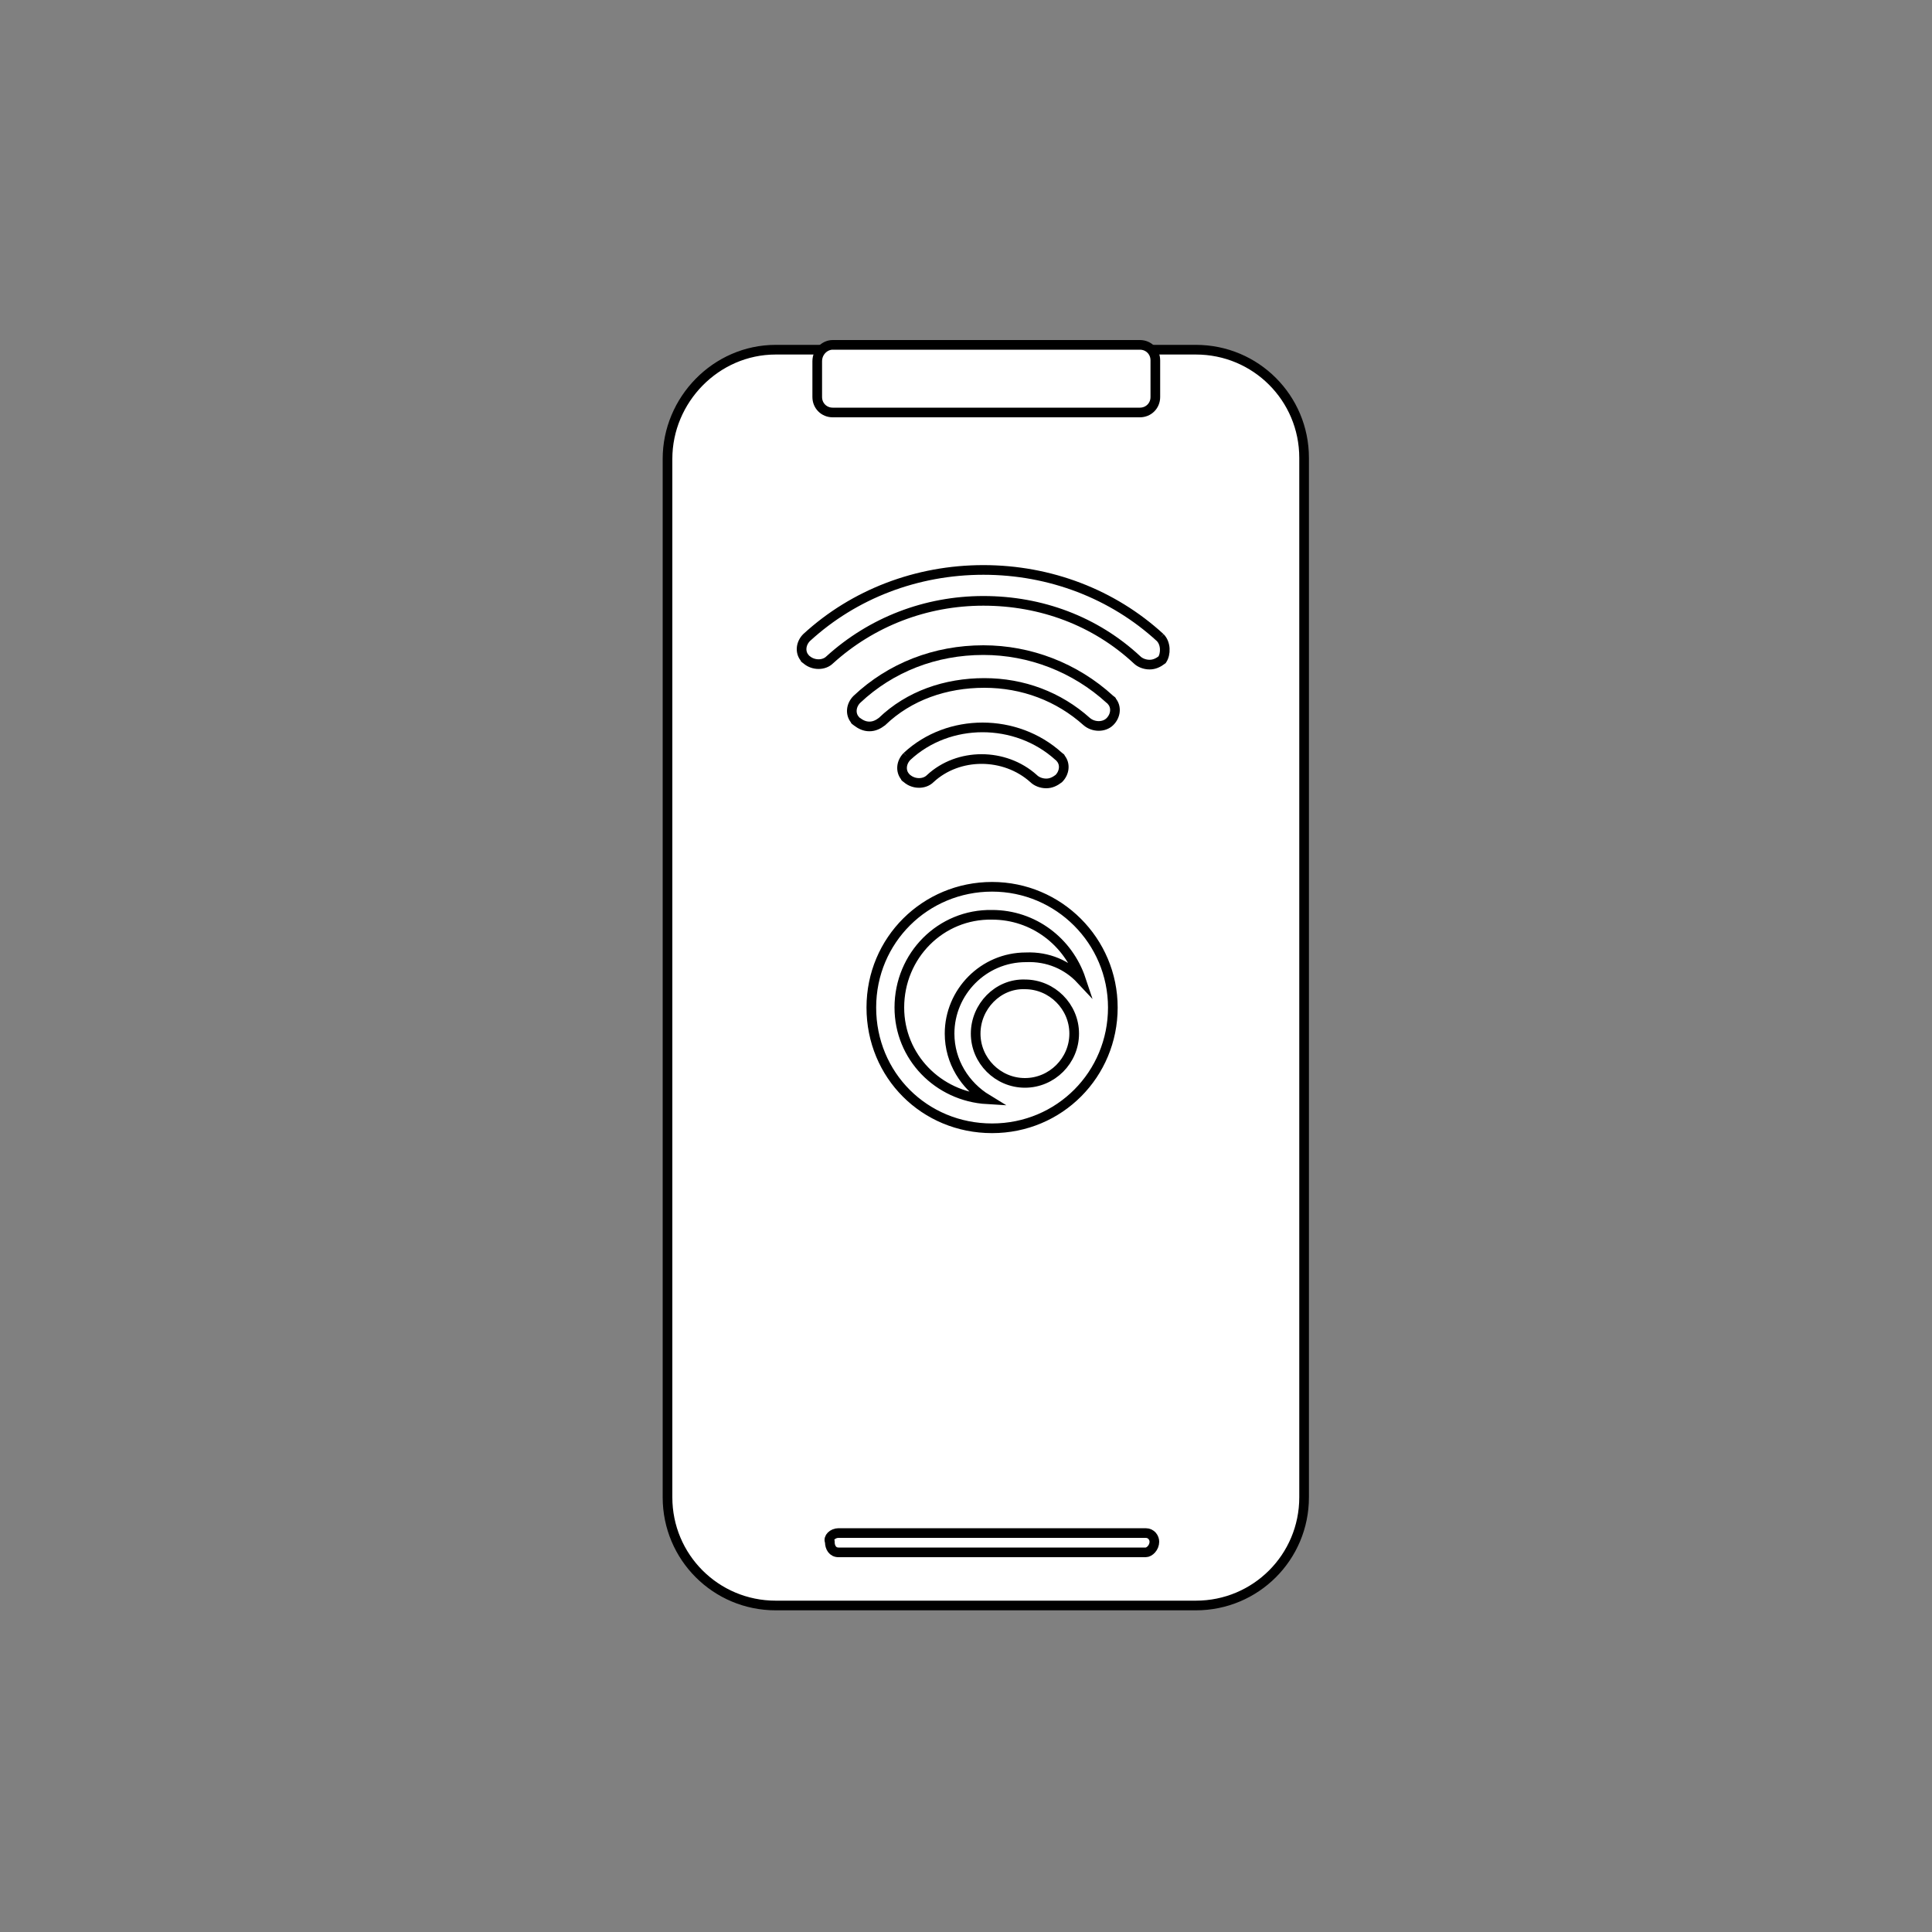 <?xml version="1.0" encoding="UTF-8"?> <svg xmlns="http://www.w3.org/2000/svg" xmlns:xlink="http://www.w3.org/1999/xlink" version="1.1" id="ICONS_V3" x="0px" y="0px" viewBox="0 0 200 200" style="enable-background:new 0 0 200 200;" xml:space="preserve"><rect x="0" y="0" width="200" height="200" fill="#808080" stroke="none"/> <style type="text/css"> .st0{fill:#FFFFFF;stroke:#000000;stroke-miterlimit:10;} </style> <g> <g id="Group_3807"> <g id="Group_3198"> <g id="Group_26"> <path id="Rectangle_13" class="st0" d="M80.3,36.2h43.5c6.2,0,11.2,5,11.2,11.2V155c0,6.2-5,11.2-11.2,11.2H80.3 c-6.2,0-11.2-5-11.2-11.2V47.5C69.1,41.4,74.1,36.2,80.3,36.2z"></path> <path id="Rectangle_14" class="st0" d="M86.2,35.7H118c0.9,0,1.6,0.7,1.6,1.6v3.8c0,0.9-0.7,1.6-1.6,1.6H86.2 c-0.9,0-1.6-0.7-1.6-1.6v-3.7C84.6,36.4,85.4,35.7,86.2,35.7L86.2,35.7z"></path> <path id="Rectangle_14-2" class="st0" d="M86.8,158.7h31.8c0.6,0,0.9,0.5,0.9,0.9l0,0c0,0.6-0.5,1.1-0.9,1.1H86.8 c-0.6,0-0.9-0.5-0.9-1.1l0,0C85.7,159.2,86.2,158.7,86.8,158.7z"></path> </g> </g> </g> <path class="st0" d="M102.7,91.8c-6.9,0-12.5,5.5-12.5,12.5s5.5,12.5,12.5,12.5s12.5-5.6,12.5-12.5S109.6,91.8,102.7,91.8z M101,107c0-2.8,2.3-5.2,5.1-5.1c2.8,0,5.1,2.3,5.1,5.1s-2.3,5.1-5.1,5.1S101,109.8,101,107z M93.1,104.3c0-5.4,4.3-9.7,9.6-9.6 c4.3,0,7.9,2.8,9.2,6.7c-1.4-1.5-3.4-2.4-5.7-2.3c-4.4,0-7.9,3.6-7.9,7.9c0,2.9,1.6,5.4,3.9,6.8C97.1,113.5,93.1,109.4,93.1,104.3 L93.1,104.3z"></path> </g> <g id="Group_9"> <path id="Path_24" class="st0" d="M93.9,78.3c-0.6,0.6-0.7,1.5-0.2,2.1c0,0.1,0.1,0.1,0.2,0.2c0.7,0.6,1.8,0.6,2.4,0 c2.9-2.7,7.7-2.7,10.7,0c0.3,0.3,0.8,0.5,1.3,0.5s0.9-0.2,1.3-0.5c0.6-0.6,0.7-1.5,0.2-2.1c0-0.1-0.1-0.1-0.2-0.2 C105.2,74.3,98.2,74.3,93.9,78.3"></path> <path id="Path_25" class="st0" d="M101.8,67.3L101.8,67.3c-5,0-9.6,1.8-13.1,5.1c-0.6,0.6-0.7,1.5-0.2,2.1c0,0.1,0.1,0.1,0.2,0.2 c0.4,0.3,0.8,0.5,1.3,0.5s0.9-0.2,1.3-0.5c2.8-2.7,6.6-4,10.6-4s7.7,1.4,10.6,4c0.7,0.6,1.8,0.6,2.4,0s0.7-1.5,0.2-2.1 c0-0.1-0.1-0.1-0.2-0.2C111.3,69.1,106.6,67.3,101.8,67.3"></path> <path id="Path_26" class="st0" d="M120.1,66c-4.9-4.5-11.4-7-18.3-7l0,0c-6.9,0-13.4,2.5-18.3,7c-0.6,0.6-0.7,1.5-0.2,2.1 c0,0.1,0.1,0.1,0.2,0.2c0.7,0.6,1.8,0.6,2.4,0c4.3-3.9,9.9-6.1,15.9-6.1s11.6,2.1,15.9,6.1c0.3,0.3,0.8,0.5,1.3,0.5 s0.9-0.2,1.3-0.5C120.7,67.7,120.7,66.6,120.1,66"></path> </g> </svg> 